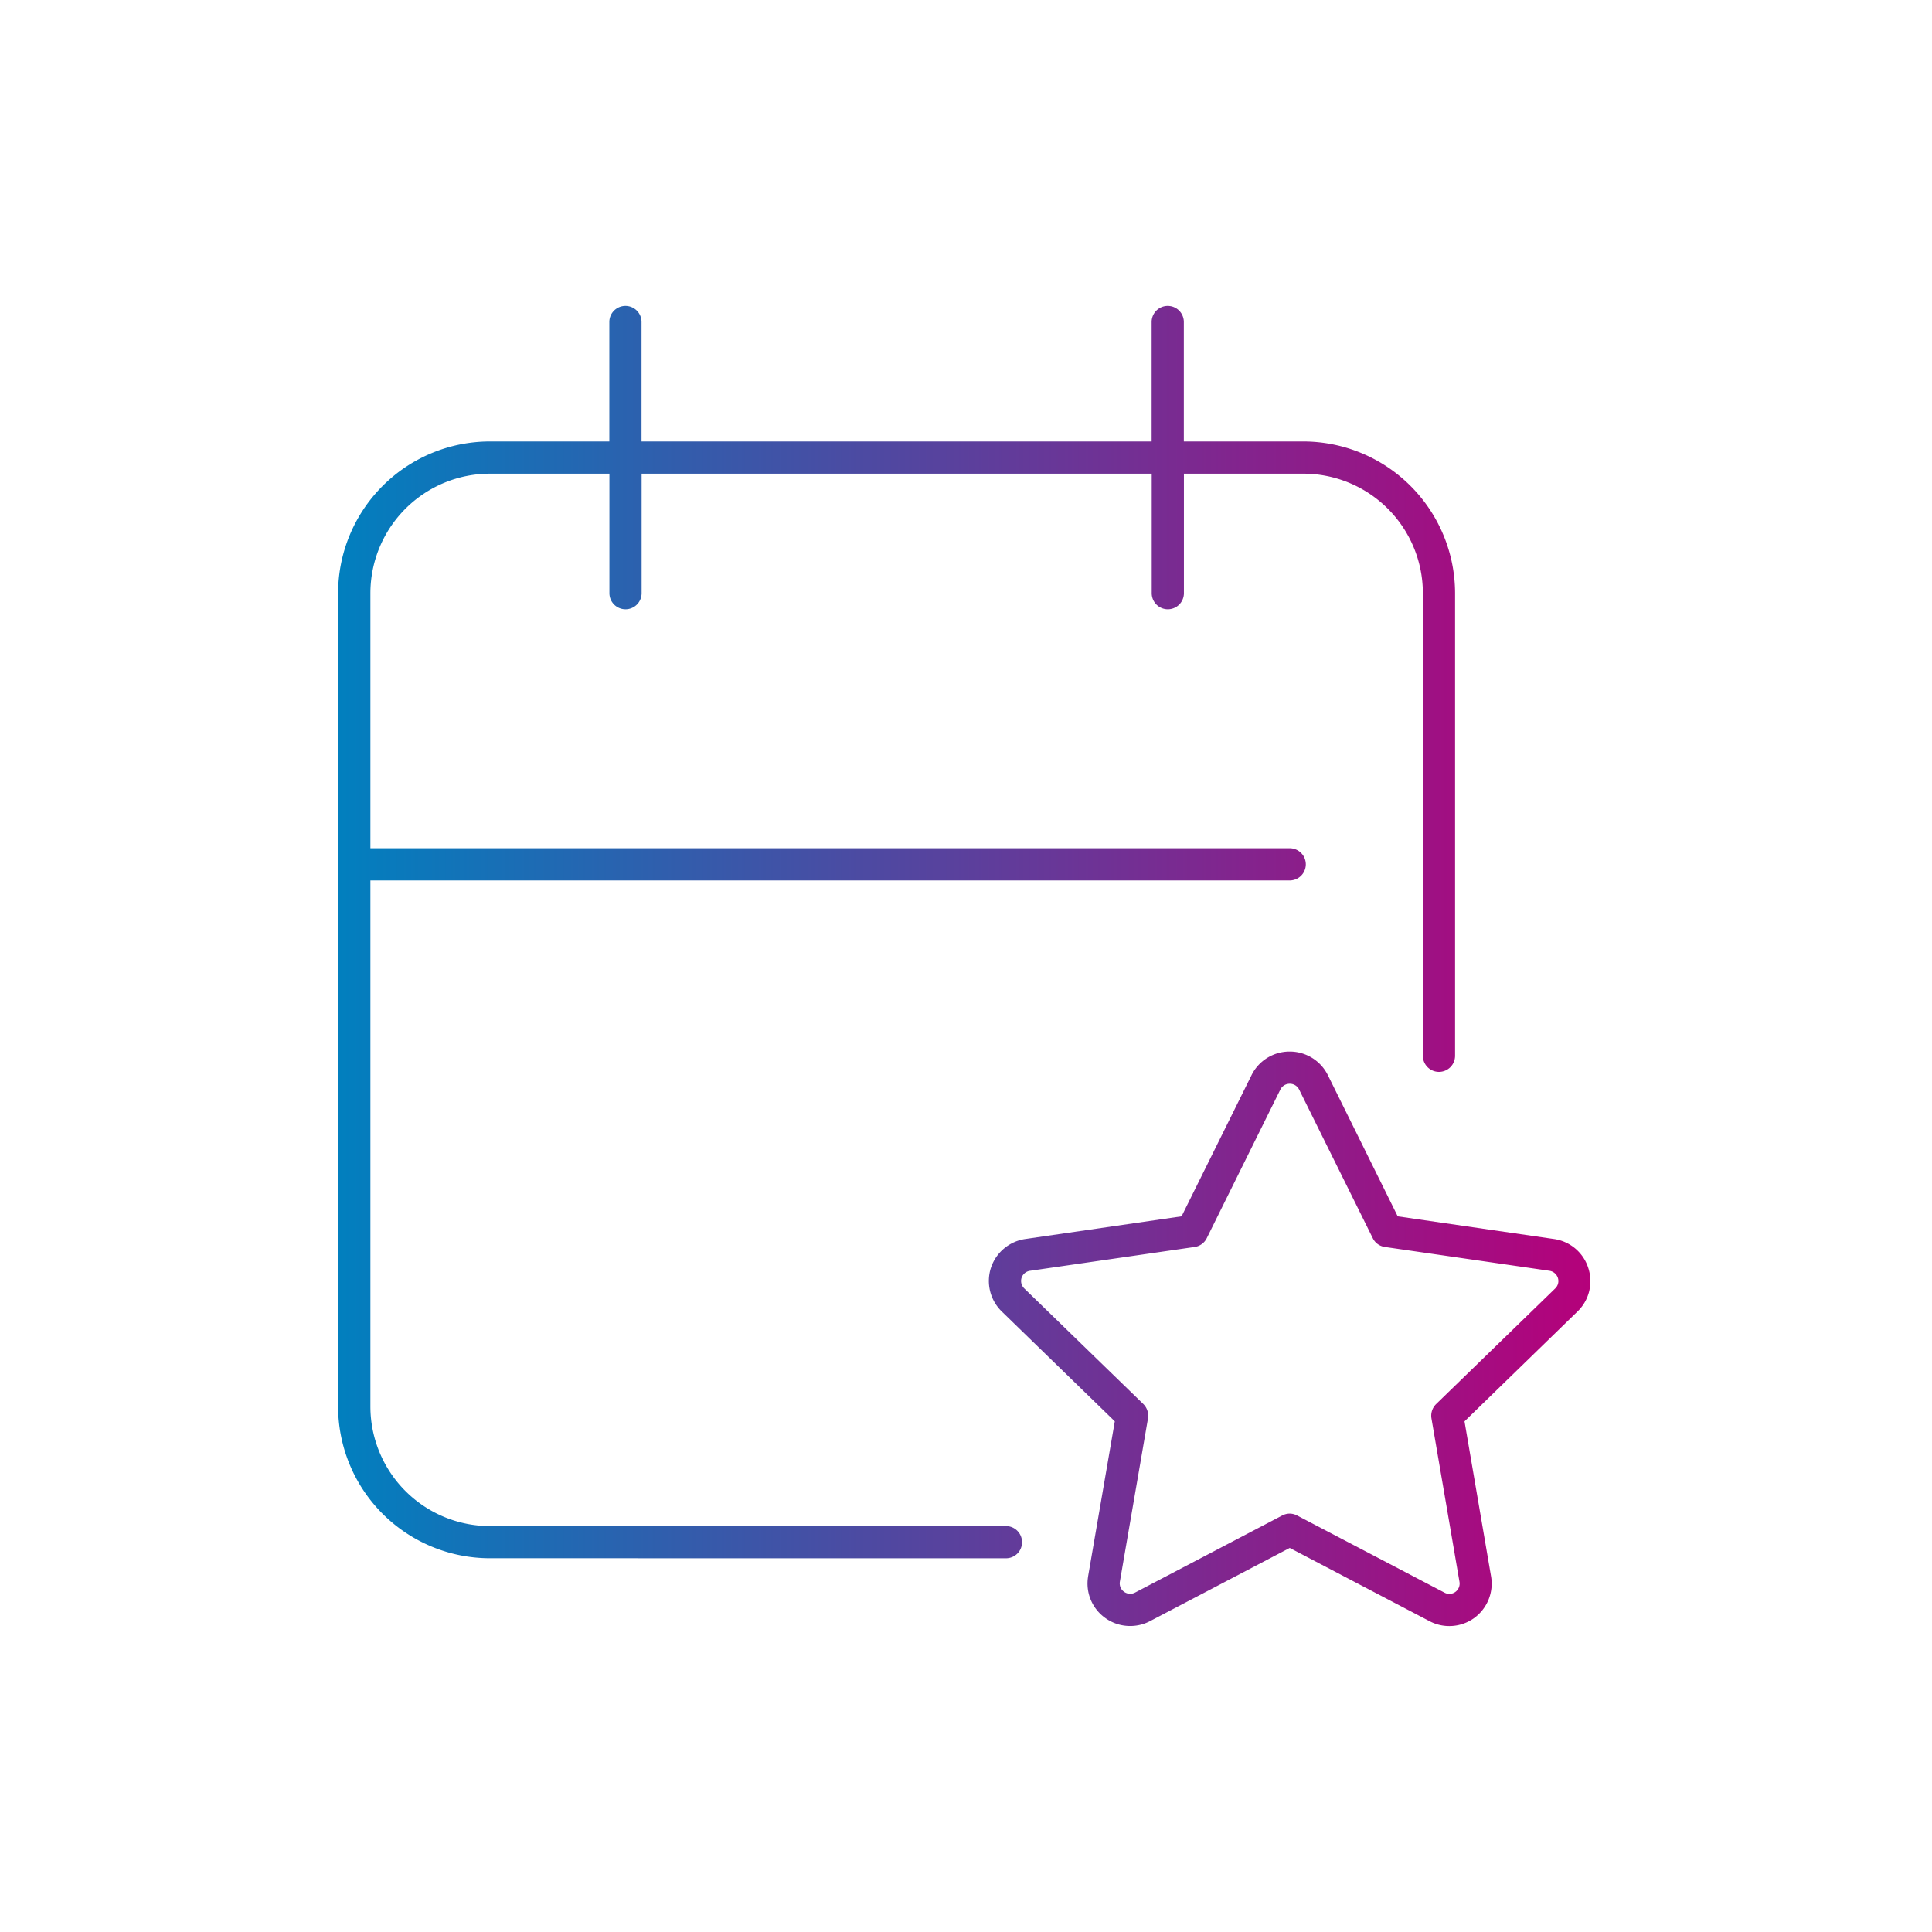 <svg xmlns="http://www.w3.org/2000/svg" xmlns:xlink="http://www.w3.org/1999/xlink" width="120" height="120" viewBox="0 0 120 120">
  <defs>
    <linearGradient id="linear-gradient" y1="1" x2="1" y2="1" gradientUnits="objectBoundingBox">
      <stop offset="0" stop-color="#0080bf"/>
      <stop offset="1" stop-color="#b6007a"/>
    </linearGradient>
  </defs>
  <g id="icon" transform="translate(-566 -1397)">
    <rect id="長方形_46128" data-name="長方形 46128" width="120" height="120" transform="translate(566 1397)" fill="none"/>
    <path id="交差_54" data-name="交差 54" d="M-12409.217,101.691l-8.676-4.545-8.682,4.548a2.638,2.638,0,0,1-1.227.3,2.629,2.629,0,0,1-1.553-.5,2.626,2.626,0,0,1-1.063-2.569v-.013l1.659-9.629-7.02-6.822a2.65,2.65,0,0,1-.674-2.713,2.646,2.646,0,0,1,2.142-1.791l9.7-1.408,4.341-8.76a2.632,2.632,0,0,1,2.374-1.474,2.641,2.641,0,0,1,2.372,1.468l4.338,8.767,9.7,1.408a2.615,2.615,0,0,1,2.133,1.791,2.616,2.616,0,0,1-.665,2.71l-7.02,6.825,1.649,9.626a2.645,2.645,0,0,1-1.047,2.588,2.639,2.639,0,0,1-1.553.5A2.612,2.612,0,0,1-12409.217,101.691Zm-8.215-6.559,9.149,4.79a.631.631,0,0,0,.678-.044.639.639,0,0,0,.254-.63l-1.74-10.147a1.015,1.015,0,0,1,.288-.888l7.4-7.186a.634.634,0,0,0,.163-.659.653.653,0,0,0-.521-.436l-10.226-1.48a.988.988,0,0,1-.75-.549l-4.572-9.228a.645.645,0,0,0-.581-.361.645.645,0,0,0-.586.361l-4.57,9.228a.992.992,0,0,1-.75.549l-10.225,1.48a.015.015,0,0,0-.007,0,.649.649,0,0,0-.521.433.65.65,0,0,0,.163.659l7.4,7.186a1.027,1.027,0,0,1,.289.888l-1.747,10.144a.637.637,0,0,0,.26.627.645.645,0,0,0,.383.125.655.655,0,0,0,.3-.075l9.144-4.79a1.009,1.009,0,0,1,.467-.116A1,1,0,0,1-12417.432,95.133Zm-50.147,2.654a9.434,9.434,0,0,1-9.422-9.419V37.843a9.437,9.437,0,0,1,9.422-9.422h7.425V21a1,1,0,0,1,1-1,1,1,0,0,1,1,1v7.421h31.683V21a1,1,0,0,1,1-1,1,1,0,0,1,1,1v7.421h7.424a9.437,9.437,0,0,1,9.423,9.422V66.577a1,1,0,0,1-1,1,1,1,0,0,1-1-1V37.843a7.427,7.427,0,0,0-7.418-7.421h-7.424v7.421a1,1,0,0,1-1,1,1,1,0,0,1-1-1V30.422h-31.683v7.421a1,1,0,0,1-1,1,1,1,0,0,1-1-1V30.422h-7.425a7.432,7.432,0,0,0-7.421,7.421V53.686h57.1a1,1,0,0,1,1,1,1,1,0,0,1-1,1h-57.1V88.367a7.432,7.432,0,0,0,7.421,7.421h32.053a1,1,0,0,1,1,1,.994.994,0,0,1-1,1Z" transform="translate(13064.001 1395.999)" fill="url(#linear-gradient)"/>
  </g>
</svg>
